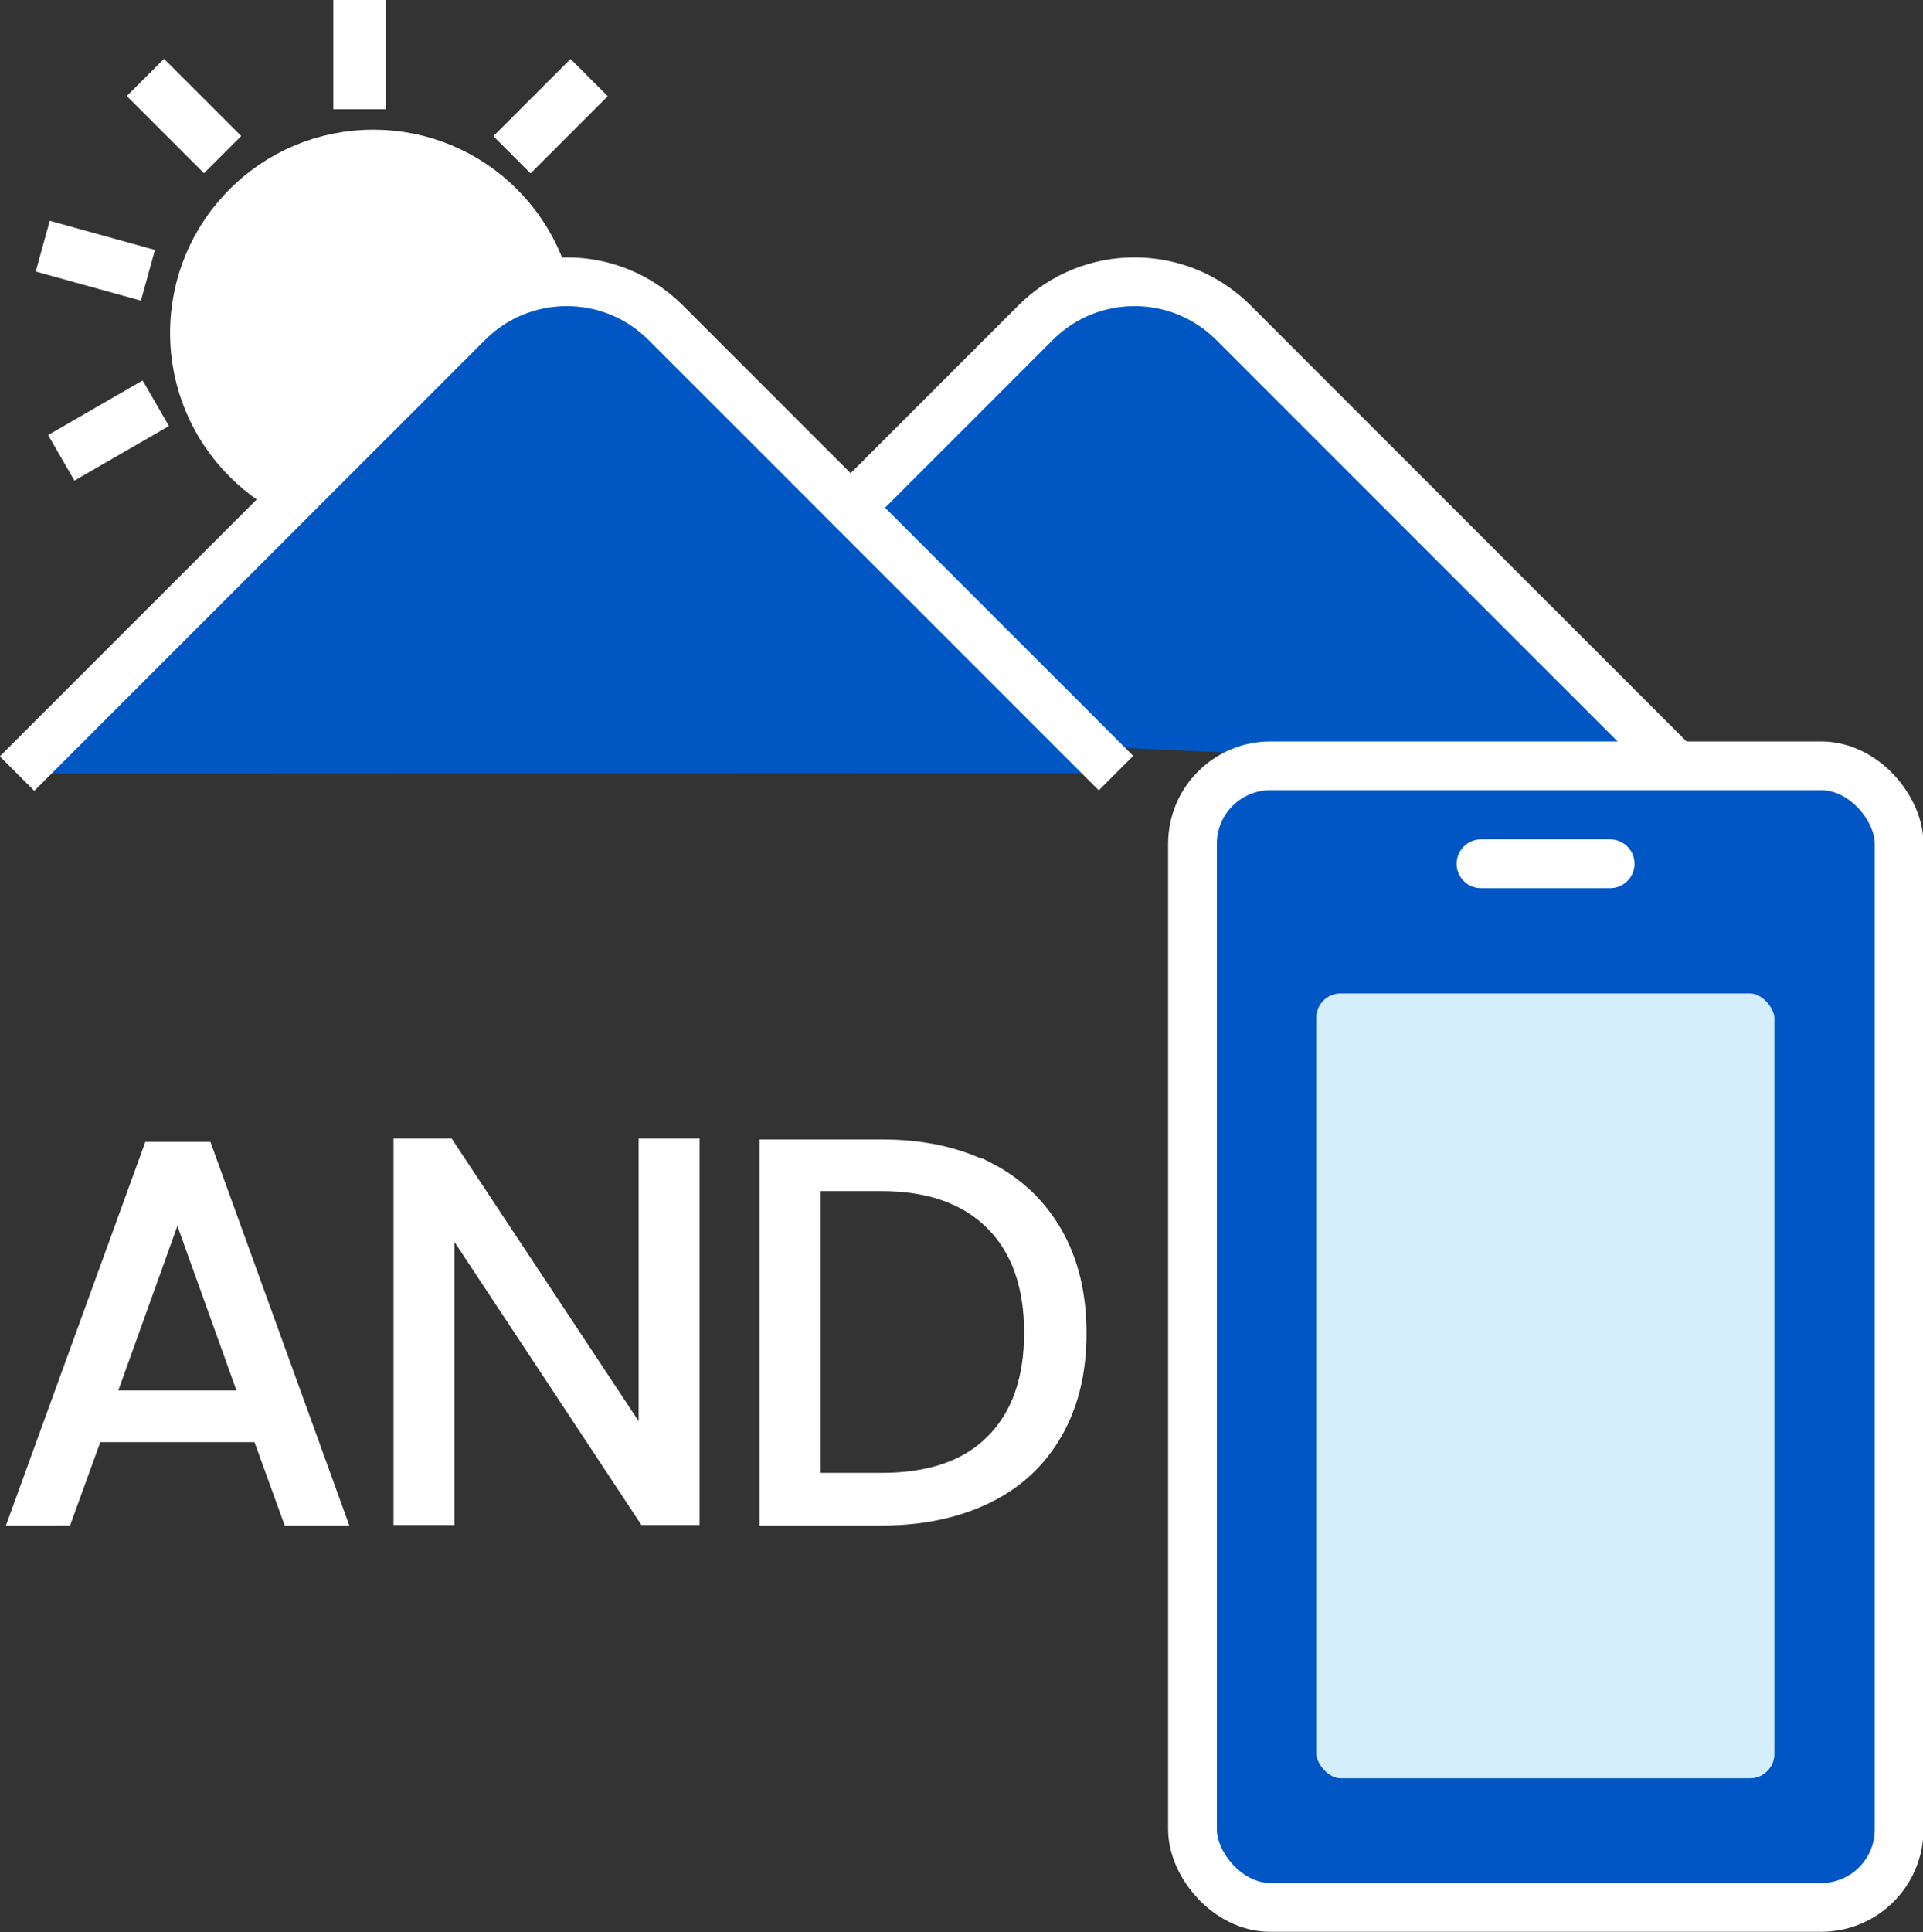 <?xml version="1.0" encoding="UTF-8"?><svg id="_レイヤー_2" xmlns="http://www.w3.org/2000/svg" viewBox="0 0 39.46 39.64"><rect x="0" y="0" width="39.46" height="39.64" fill="#333333" stroke="none"/><defs><style>.cls-1{stroke-width:.25px;}.cls-1,.cls-2,.cls-3,.cls-4,.cls-5,.cls-6{stroke:#fff;}.cls-1,.cls-2,.cls-3,.cls-4,.cls-5,.cls-6,.cls-7{stroke-miterlimit:10;}.cls-1,.cls-2,.cls-3,.cls-6{fill:#fff;}.cls-2{stroke-linecap:round;}.cls-3{stroke-width:.5px;}.cls-4{fill:#0056c4;}.cls-5{fill:#0056c3;}.cls-7{fill:#d4eefb;stroke:#0056c4;}</style></defs><g id="_レイヤー_1-2"><circle class="cls-6" cx="7.66" cy="6.83" r="3.67"/><rect class="cls-3" x="7.09" y=".25" width=".58" height="1.74"/><rect class="cls-3" x="3.49" y="1.51" width=".58" height="1.74" transform="translate(-.58 3.37) rotate(-45)"/><rect class="cls-3" x="1.66" y="4.48" width=".58" height="1.74" transform="translate(-3.72 5.8) rotate(-74.52)"/><rect class="cls-3" x="1.93" y="7.96" width=".58" height="1.74" transform="translate(-4.31 15.17) rotate(-120)"/><rect class="cls-3" x="7.37" y="11.68" width=".58" height="1.74" transform="translate(15.33 25.09) rotate(-180)"/><rect class="cls-3" x="11.01" y="1.51" width=".58" height="1.74" transform="translate(4.99 -7.29) rotate(45)"/><path class="cls-5" d="m12.98,14.89l8.27-8.27c1.12-1.12,2.94-1.12,4.06,0l9.24,9.24"/><path class="cls-5" d="m.35,15.87L9.6,6.62c1.12-1.12,2.94-1.12,4.06,0l9.24,9.24"/><rect class="cls-4" x="24.47" y="15.71" width="14.5" height="23.42" rx="1.6" ry="1.6"/><rect class="cls-7" x="26.51" y="19.88" width="10.4" height="17.1" rx="1" ry="1"/><line class="cls-2" x1="30.39" y1="17.72" x2="33.04" y2="17.72"/><path class="cls-1" d="m5.32,29.46H1.97l-.62,1.71H.3l2.77-7.62h1.16l2.76,7.62h-1.06l-.62-1.71Zm-.29-.81l-1.39-3.87-1.39,3.87h2.77Z"/><path class="cls-1" d="m14.23,31.16h-1l-4.03-6.1v6.1h-1v-7.68h1l4.03,6.09v-6.09h1v7.68Z"/><path class="cls-1" d="m20.27,23.96c.61.31,1.08.76,1.41,1.34.33.58.49,1.26.49,2.05s-.16,1.46-.49,2.04c-.33.58-.8,1.02-1.41,1.32-.61.3-1.34.46-2.17.46h-2.39v-7.67h2.39c.84,0,1.56.16,2.17.47Zm.09,5.59c.52-.52.78-1.26.78-2.21s-.26-1.7-.79-2.23-1.28-.8-2.26-.8h-1.39v6.03h1.39c.99,0,1.75-.26,2.27-.79Z"/></g></svg>